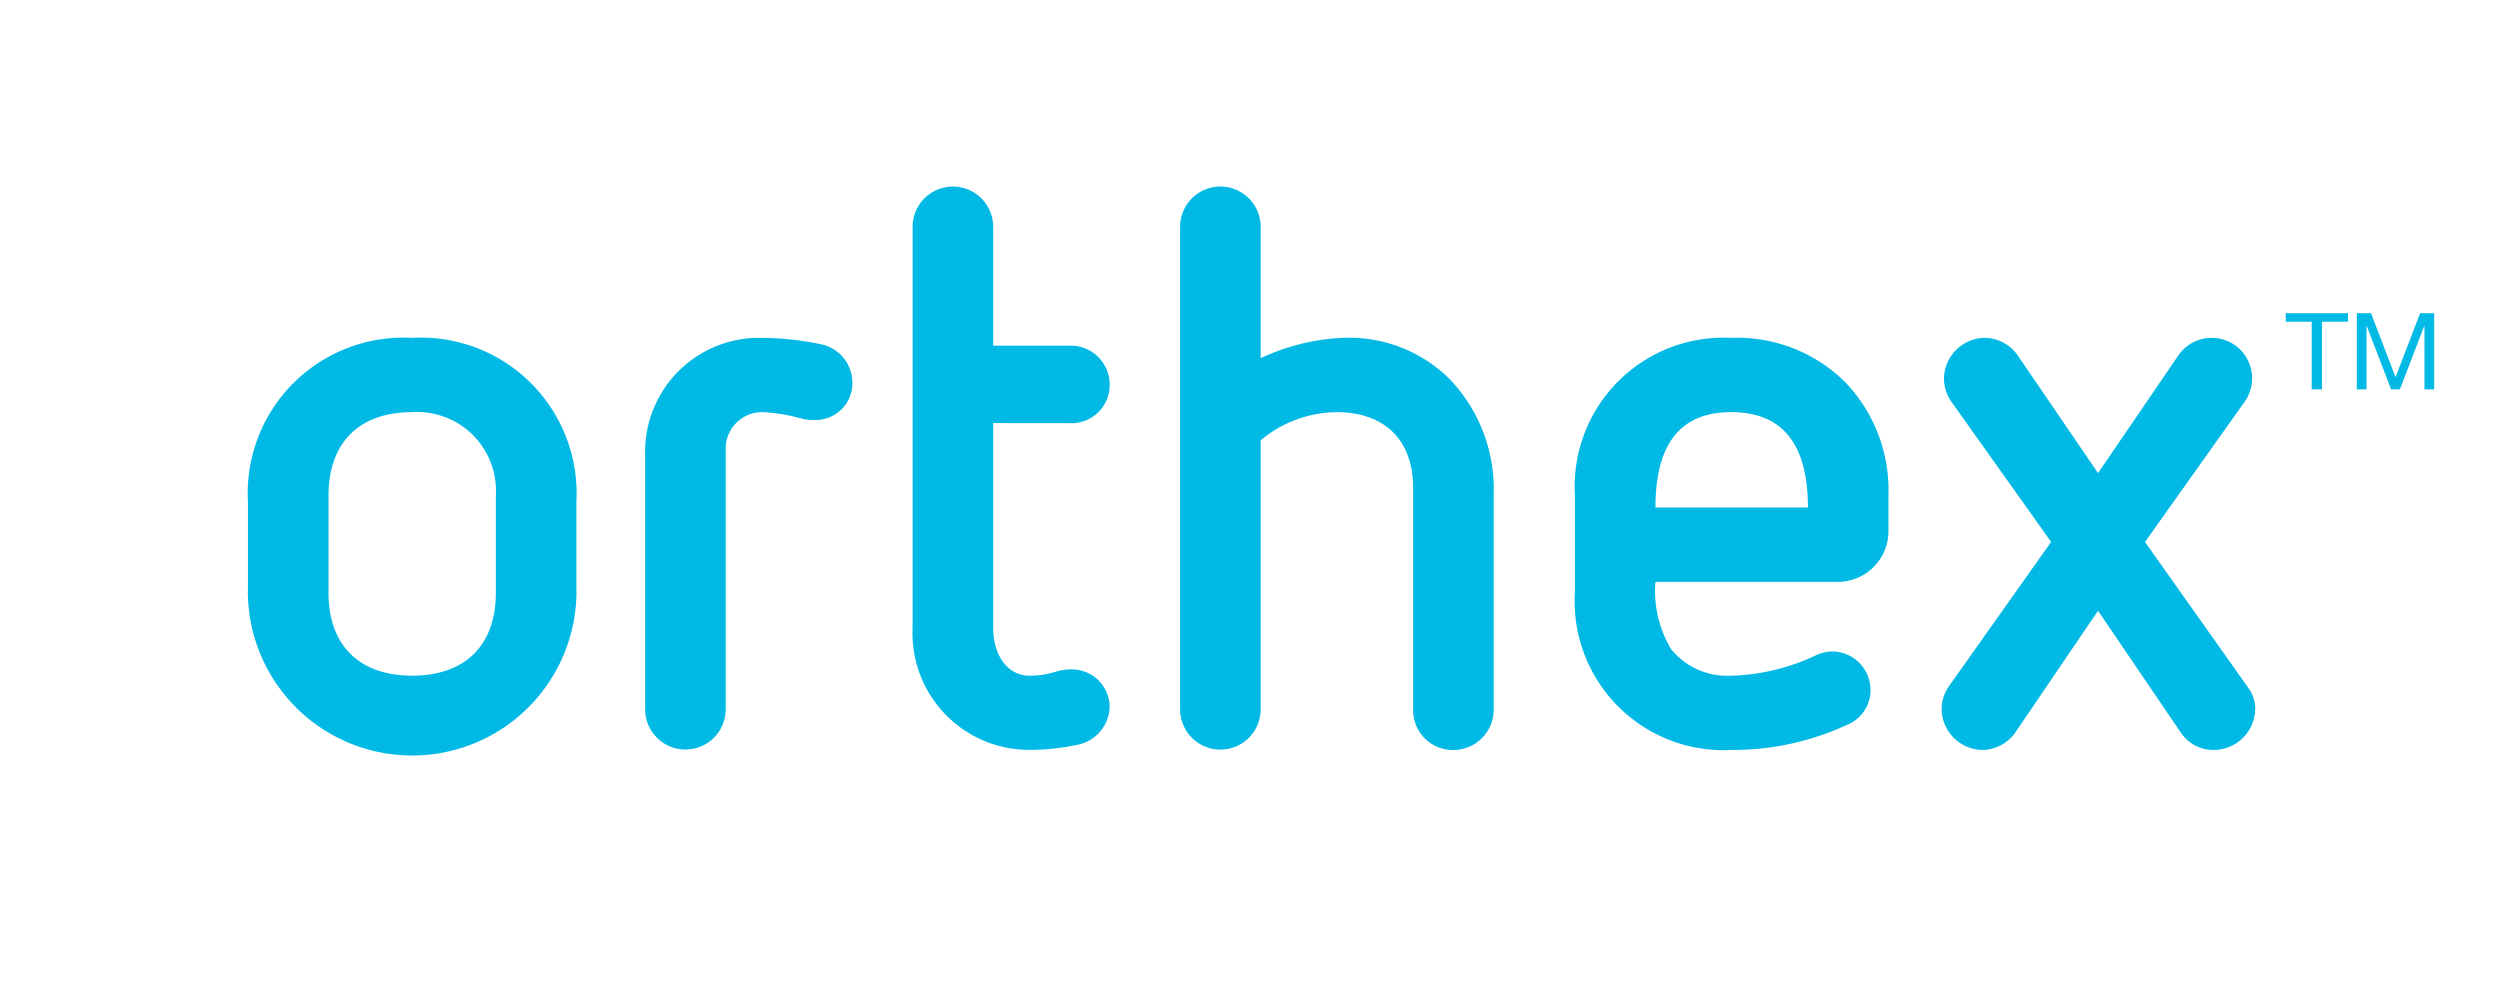 <svg xmlns="http://www.w3.org/2000/svg" width="180" height="71.838" viewBox="0 0 180 71.838">
  <g id="orthex_brand" transform="translate(13858 809)">
    <g id="Grupo_1154" data-name="Grupo 1154" transform="translate(-13858 -809)">
      <g id="Grupo_1153" data-name="Grupo 1153" transform="translate(0 0)">
        <g id="Grupo_1152" data-name="Grupo 1152">
          <path id="Trazado_305" data-name="Trazado 305" d="M402.289,130.957a11.211,11.211,0,0,0,11.823-11.822v-6.024a11.83,11.83,0,1,0-23.647,0v6.024a11.209,11.209,0,0,0,11.823,11.822m-6.024-18.3c0-3.828,2.195-6.025,6.024-6.025a5.674,5.674,0,0,1,6.024,6.025v6.981c0,3.773-2.2,5.968-6.024,5.968s-6.024-2.195-6.024-5.968Zm9.036,36.819h-6.023a11.83,11.83,0,1,0,0,23.647H405.3a11.83,11.83,0,1,0,0-23.647m.506,17.847h-6.98c-3.827,0-6.025-2.195-6.025-6.024a5.674,5.674,0,0,1,6.025-6.024h6.98c3.773,0,5.969,2.2,5.969,6.024s-2.2,6.024-5.969,6.024M289.632,125.615a11.209,11.209,0,0,0-11.823,11.824v6.024a11.829,11.829,0,1,0,23.646,0v-6.024a11.21,11.21,0,0,0-11.823-11.824m6.025,18.353c0,3.773-2.2,5.969-6.025,5.969s-6.023-2.2-6.023-5.969v-6.981c0-3.828,2.2-6.025,6.023-6.025a5.674,5.674,0,0,1,6.025,6.025ZM454.544,128.88a11.83,11.83,0,0,0-20.381,8.559v6.024a11.83,11.83,0,1,0,23.647,0v-6.024a11.816,11.816,0,0,0-3.265-8.559m-2.532,15.088c0,3.773-2.2,5.969-6.024,5.969s-6.024-2.2-6.024-5.969v-6.981c0-3.828,2.195-6.025,6.024-6.025a5.674,5.674,0,0,1,6.024,6.025Z" transform="translate(-277.809 -101.287)" fill="none"/>
        </g>
      </g>
    </g>
    <g id="Grupo_1155" data-name="Grupo 1155" transform="translate(-13840.148 -795.595)">
      <path id="Trazado_306" data-name="Trazado 306" d="M323.336,137.517a11.21,11.21,0,0,0-11.824,11.824v6.024a11.83,11.83,0,1,0,23.647,0v-6.024a11.21,11.21,0,0,0-11.823-11.824m6.024,18.353c0,3.773-2.2,5.969-6.024,5.969s-6.023-2.2-6.023-5.969v-6.98c0-3.827,2.195-6.025,6.023-6.025a5.674,5.674,0,0,1,6.024,6.025Zm25.672-15.143a2.649,2.649,0,0,1-2.76,2.7,3.117,3.117,0,0,1-.956-.113,12.208,12.208,0,0,0-2.815-.451,2.621,2.621,0,0,0-2.59,2.591v18.8a2.9,2.9,0,1,1-5.8,0V145.906a8.2,8.2,0,0,1,8.389-8.389,21.555,21.555,0,0,1,4.223.45,2.826,2.826,0,0,1,2.308,2.76m63.281-3.21a10.717,10.717,0,0,0-11.26,11.26v7.093a10.721,10.721,0,0,0,11.26,11.317,19.594,19.594,0,0,0,8.558-1.913,2.683,2.683,0,0,0,1.463-2.534,2.78,2.78,0,0,0-2.758-2.646,3,3,0,0,0-1.182.282,15.1,15.1,0,0,1-6.081,1.464,5.2,5.2,0,0,1-4.335-1.915,8.158,8.158,0,0,1-1.127-4.842H425.97a3.651,3.651,0,0,0,3.659-3.659v-2.647a11.216,11.216,0,0,0-3.152-8.108,11.033,11.033,0,0,0-8.164-3.153m-5.461,12.217c0-4.729,1.914-6.869,5.461-6.869,3.6,0,5.518,2.2,5.518,6.869Zm-47.685-6.08v14.695c0,2.138,1.125,3.49,2.59,3.49,1.632,0,1.914-.451,2.984-.451a2.725,2.725,0,0,1,2.815,2.7,2.882,2.882,0,0,1-2.477,2.757,16.551,16.551,0,0,1-3.322.337,8.4,8.4,0,0,1-8.389-8.783V129.522a2.9,2.9,0,1,1,5.8,0v8.558h5.46a2.8,2.8,0,0,1,2.928,2.76,2.75,2.75,0,0,1-2.928,2.815Zm90.868,20.606a2.993,2.993,0,0,1-2.985,2.926,2.794,2.794,0,0,1-2.364-1.238l-5.968-8.782-5.968,8.782a2.936,2.936,0,0,1-2.365,1.238,2.98,2.98,0,0,1-2.928-2.926,2.933,2.933,0,0,1,.507-1.634l7.376-10.415-7.207-10.135a2.94,2.94,0,0,1-.507-1.631,2.982,2.982,0,0,1,2.929-2.929,2.935,2.935,0,0,1,2.364,1.238l5.8,8.5,5.8-8.5a2.91,2.91,0,0,1,5.292,1.69,2.924,2.924,0,0,1-.507,1.631L448.1,152.212l7.375,10.415a2.616,2.616,0,0,1,.564,1.634m-57.933-23.7a11.448,11.448,0,0,1,3.1,8.22v15.483a2.907,2.907,0,0,1-2.928,2.926,2.859,2.859,0,0,1-2.871-2.926V148.328c0-3.435-2.026-5.462-5.518-5.462a8.626,8.626,0,0,0-5.461,2.027v19.368a2.9,2.9,0,1,1-5.8,0V129.522a2.9,2.9,0,1,1,5.8,0v9.459a15.485,15.485,0,0,1,5.855-1.463,10.269,10.269,0,0,1,7.826,3.04" transform="translate(-311.512 -126.595)" fill="#00b9e4"/>
      <path id="Trazado_307" data-name="Trazado 307" d="M598.181,149.342h.7v-4.558h.015l1.752,4.558h.635l1.75-4.558h.017v4.558h.7v-5.479H602.74l-1.773,4.606-1.766-4.606h-1.02Z" transform="translate(-446.341 -134.717)" fill="#00b9e4"/>
      <path id="Trazado_308" data-name="Trazado 308" d="M590.386,149.342h.743v-4.866H593v-.613h-4.482v.613h1.869Z" transform="translate(-441.796 -134.717)" fill="#00b9e4"/>
    </g>
  </g>
</svg>
